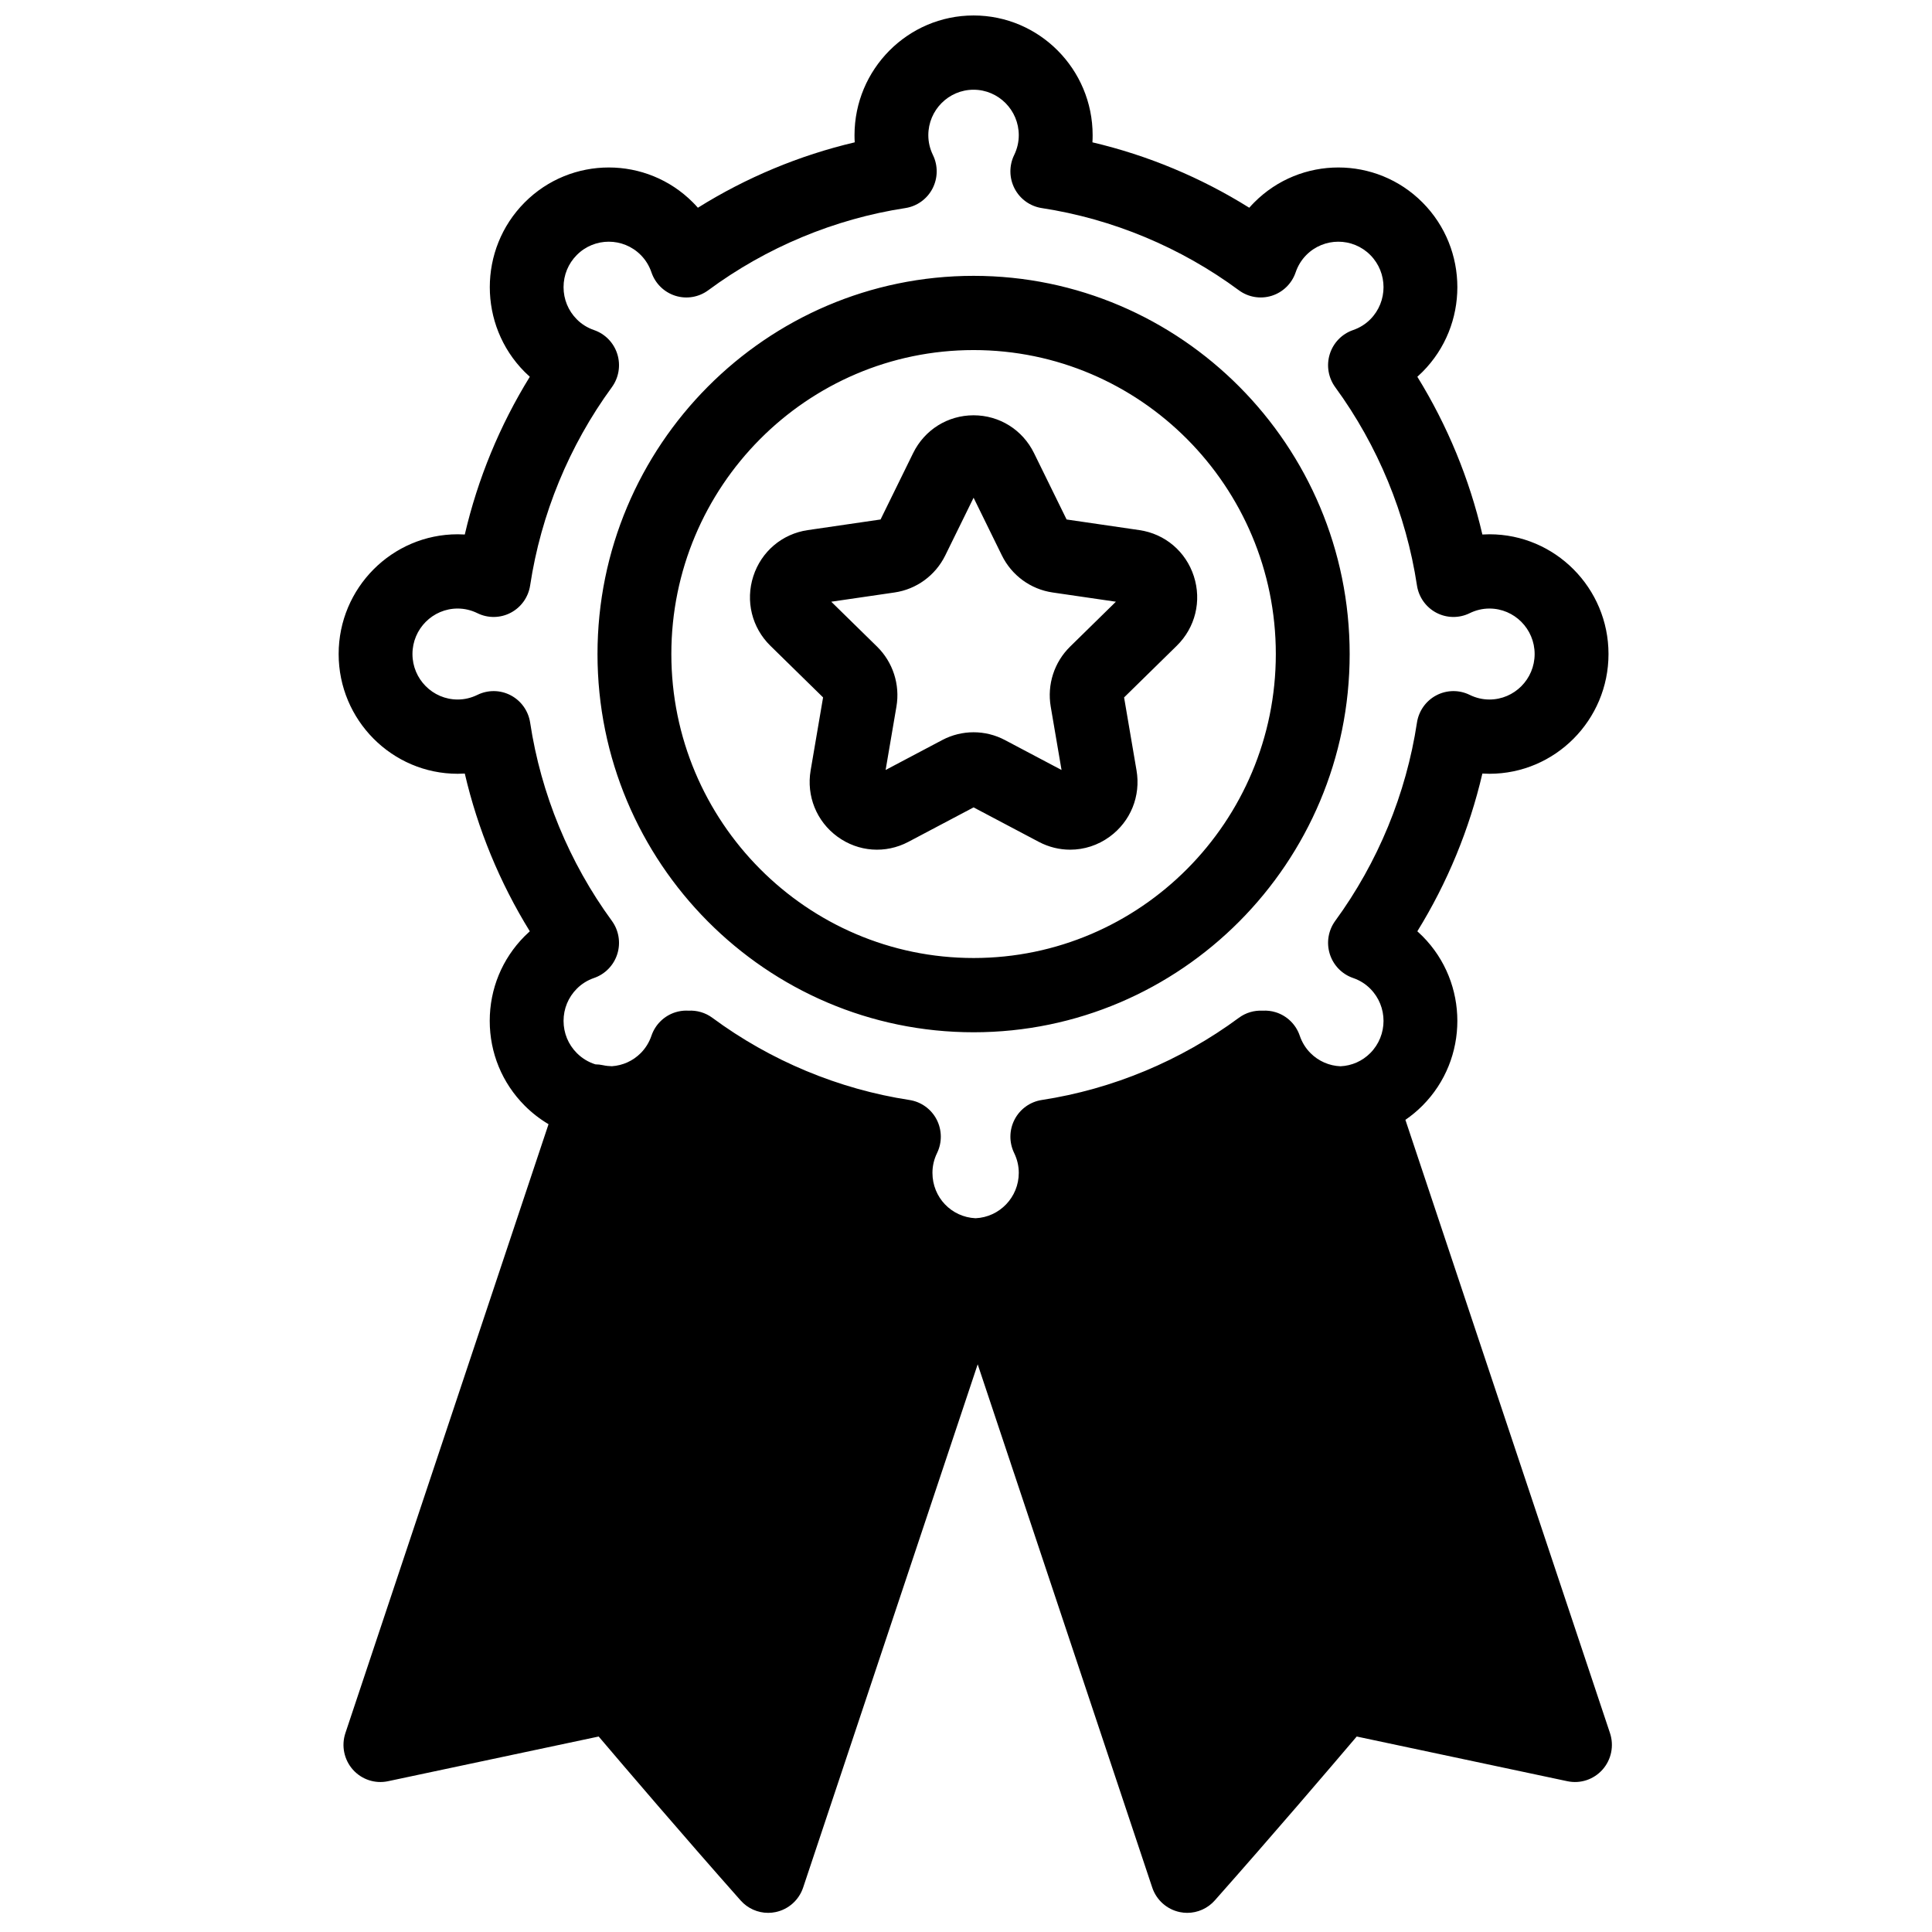 <?xml version="1.0" encoding="UTF-8"?>
<!-- Uploaded to: SVG Repo, www.svgrepo.com, Generator: SVG Repo Mixer Tools -->
<svg width="800px" height="800px" version="1.1" viewBox="144 144 512 512" xmlns="http://www.w3.org/2000/svg">
 <defs>
  <clipPath id="a">
   <path d="m233 148.09h339v502.91h-339z"/>
  </clipPath>
 </defs>
 <g clip-path="url(#a)">
  <path d="m279.36 328.27c-2.754-1.453-6.035-1.496-8.832-0.125-1.668 0.816-3.43 1.234-5.238 1.234-6.606 0-11.984-5.41-11.984-12.055 0-6.648 5.379-12.055 11.984-12.055 1.809 0 3.57 0.418 5.238 1.234 2.793 1.375 6.074 1.328 8.832-0.125 2.758-1.453 4.664-4.141 5.133-7.234 2.863-18.898 10.352-37.062 21.656-52.531 1.84-2.523 2.379-5.777 1.449-8.77-0.93-2.988-3.219-5.352-6.164-6.367-1.754-0.605-3.297-1.562-4.574-2.852-2.266-2.277-3.512-5.305-3.512-8.523s1.246-6.246 3.512-8.523c4.668-4.699 12.273-4.699 16.945 0 1.281 1.289 2.238 2.836 2.84 4.606 1.008 2.961 3.359 5.262 6.332 6.199 2.973 0.938 6.207 0.391 8.715-1.461 15.383-11.367 33.445-18.902 52.234-21.781 3.078-0.473 5.746-2.387 7.191-5.16 1.445-2.773 1.492-6.07 0.129-8.887-0.816-1.676-1.23-3.445-1.23-5.262 0-6.644 5.379-12.055 11.988-12.055 6.606 0 11.984 5.41 11.984 12.055 0 1.816-0.414 3.586-1.227 5.262-1.367 2.816-1.32 6.113 0.125 8.887 1.445 2.773 4.113 4.688 7.191 5.16 18.789 2.879 36.852 10.414 52.234 21.781 2.508 1.852 5.742 2.394 8.715 1.461 2.973-0.938 5.324-3.238 6.332-6.199 0.602-1.77 1.559-3.316 2.836-4.606 4.676-4.699 12.277-4.695 16.949 0 4.676 4.699 4.676 12.348 0.004 17.047-1.281 1.289-2.82 2.246-4.578 2.852-2.945 1.016-5.234 3.379-6.164 6.367-0.934 2.992-0.391 6.246 1.449 8.77 11.305 15.469 18.793 33.637 21.656 52.531 0.473 3.094 2.375 5.781 5.133 7.234 2.758 1.453 6.035 1.5 8.832 0.125 1.668-0.816 3.43-1.234 5.238-1.234 6.606 0 11.984 5.406 11.984 12.055 0 6.644-5.379 12.055-11.984 12.055-1.809 0-3.57-0.418-5.238-1.234-2.797-1.375-6.074-1.328-8.832 0.125-2.758 1.453-4.66 4.141-5.133 7.234-2.863 18.895-10.352 37.062-21.656 52.531-1.84 2.523-2.383 5.777-1.449 8.766 0.93 2.988 3.219 5.356 6.164 6.371 1.758 0.602 3.297 1.562 4.574 2.852 4.676 4.699 4.676 12.344 0 17.047-2.121 2.137-4.906 3.356-7.891 3.5-2.969-0.117-5.812-1.336-7.965-3.5-1.281-1.289-2.238-2.836-2.84-4.606-1.008-2.961-3.359-5.262-6.332-6.199-1.141-0.359-2.324-0.496-3.488-0.426-2.234-0.121-4.473 0.523-6.316 1.887-15.383 11.367-33.445 18.902-52.234 21.781-3.074 0.473-5.746 2.387-7.191 5.16-1.445 2.773-1.492 6.07-0.125 8.883 0.812 1.676 1.227 3.449 1.227 5.266 0 6.469-5.094 11.746-11.457 12.027-6.418-0.297-11.422-5.539-11.422-12.027 0-1.816 0.41-3.59 1.227-5.262 1.363-2.812 1.316-6.113-0.125-8.887-1.445-2.773-4.117-4.688-7.195-5.16-18.789-2.879-36.848-10.414-52.23-21.781-1.855-1.371-4.106-2.019-6.356-1.887-0.176-0.012-0.355-0.023-0.531-0.023-0.98 0-1.965 0.148-2.922 0.449-2.973 0.938-5.324 3.238-6.332 6.199-0.602 1.77-1.559 3.316-2.836 4.606-2.066 2.078-4.758 3.289-7.644 3.488-0.785-0.02-1.57-0.094-2.356-0.27-0.676-0.148-1.352-0.219-2.019-0.227-1.84-0.57-3.527-1.586-4.93-2.992-2.266-2.277-3.512-5.305-3.512-8.523s1.246-6.246 3.512-8.523c1.277-1.289 2.82-2.25 4.574-2.852 2.945-1.016 5.234-3.383 6.164-6.371 0.93-2.988 0.391-6.242-1.449-8.766-11.305-15.469-18.793-33.633-21.656-52.531-0.469-3.094-2.375-5.781-5.133-7.234m291.3 275.01-54.215-162.51c1.613-1.109 3.133-2.367 4.543-3.785 12.301-12.371 12.301-32.504-0.004-44.879-0.445-0.449-0.906-0.887-1.375-1.305 7.965-12.891 13.805-27.062 17.234-41.801 0.621 0.039 1.246 0.059 1.875 0.059 17.398 0 31.551-14.238 31.551-31.734 0-17.5-14.152-31.734-31.551-31.734-0.629 0-1.254 0.02-1.875 0.059-3.43-14.742-9.27-28.91-17.234-41.801 0.469-0.422 0.93-0.855 1.379-1.309 12.301-12.371 12.301-32.504 0-44.875-12.305-12.375-32.324-12.375-44.625 0-0.449 0.453-0.879 0.91-1.297 1.387-12.816-8.012-26.906-13.887-41.562-17.332 0.039-0.625 0.055-1.258 0.055-1.887 0-17.5-14.152-31.734-31.551-31.734-17.402 0-31.555 14.234-31.555 31.734 0 0.629 0.016 1.262 0.055 1.887-14.652 3.445-28.746 9.32-41.562 17.332-0.418-0.477-0.848-0.938-1.297-1.387-12.305-12.375-32.32-12.375-44.625 0-12.301 12.371-12.301 32.504 0 44.879 0.449 0.449 0.91 0.883 1.379 1.305-7.961 12.887-13.805 27.059-17.23 41.801-0.625-0.039-1.25-0.059-1.879-0.059-17.398 0-31.551 14.234-31.551 31.734 0 17.496 14.152 31.734 31.551 31.734 0.629 0 1.254-0.02 1.879-0.059 3.426 14.738 9.27 28.914 17.23 41.801-0.469 0.422-0.93 0.855-1.379 1.305-5.957 5.996-9.242 13.965-9.242 22.441 0 8.477 3.285 16.445 9.242 22.438 1.926 1.934 4.055 3.582 6.34 4.938l-53.832 161.36c-1.117 3.348-0.363 7.039 1.969 9.676 2.332 2.633 5.891 3.816 9.328 3.082l55.824-11.844c6.91 8.137 22.27 26.121 37.609 43.434 1.875 2.121 4.543 3.297 7.305 3.297 0.652 0 1.309-0.066 1.961-0.203 3.418-0.703 6.203-3.184 7.312-6.508l46.258-138.66 46.254 138.66c1.109 3.324 3.898 5.805 7.312 6.508 0.656 0.137 1.312 0.203 1.965 0.203 2.758 0 5.43-1.176 7.305-3.297 15.336-17.312 30.699-35.297 37.609-43.434l55.824 11.844c3.441 0.734 6.992-0.449 9.324-3.082 2.336-2.637 3.086-6.328 1.969-9.676m-168.65-366.51c44.164 0 80.094 36.137 80.094 80.555 0 44.418-35.93 80.555-80.094 80.555-44.168 0-80.098-36.137-80.098-80.555 0-44.418 35.93-80.555 80.098-80.555m0 180.79c54.953 0 99.664-44.965 99.664-100.23 0-55.27-44.711-100.23-99.664-100.23-54.957 0-99.668 44.965-99.668 100.23 0 55.27 44.711 100.23 99.668 100.23m-20.949-116.55c5.82-0.848 10.844-4.523 13.445-9.824l7.504-15.285 7.496 15.285c2.602 5.301 7.629 8.977 13.445 9.824l16.773 2.449-12.133 11.898c-4.211 4.125-6.133 10.066-5.141 15.898l2.867 16.797-15-7.93c-5.203-2.754-11.418-2.754-16.621 0l-15 7.93 2.867-16.797c0.992-5.828-0.93-11.773-5.137-15.898l-12.137-11.898zm-18.938 27.809-3.297 19.34c-1.156 6.789 1.562 13.52 7.106 17.566 5.539 4.047 12.746 4.574 18.805 1.367l17.27-9.129 17.273 9.129c2.637 1.395 5.488 2.082 8.324 2.082 3.688 0 7.352-1.16 10.48-3.449 5.539-4.047 8.266-10.777 7.106-17.566l-3.297-19.336 13.969-13.699c4.906-4.809 6.637-11.863 4.519-18.414-2.113-6.547-7.637-11.23-14.414-12.223l-19.309-2.82-8.637-17.598c-3.031-6.176-9.168-10.012-16.016-10.012s-12.98 3.836-16.012 10.012l-8.637 17.598-19.309 2.82c-6.773 0.992-12.301 5.676-14.414 12.223-2.117 6.551-0.387 13.605 4.516 18.414z" fill-rule="evenodd"/>
 </g>
</svg>